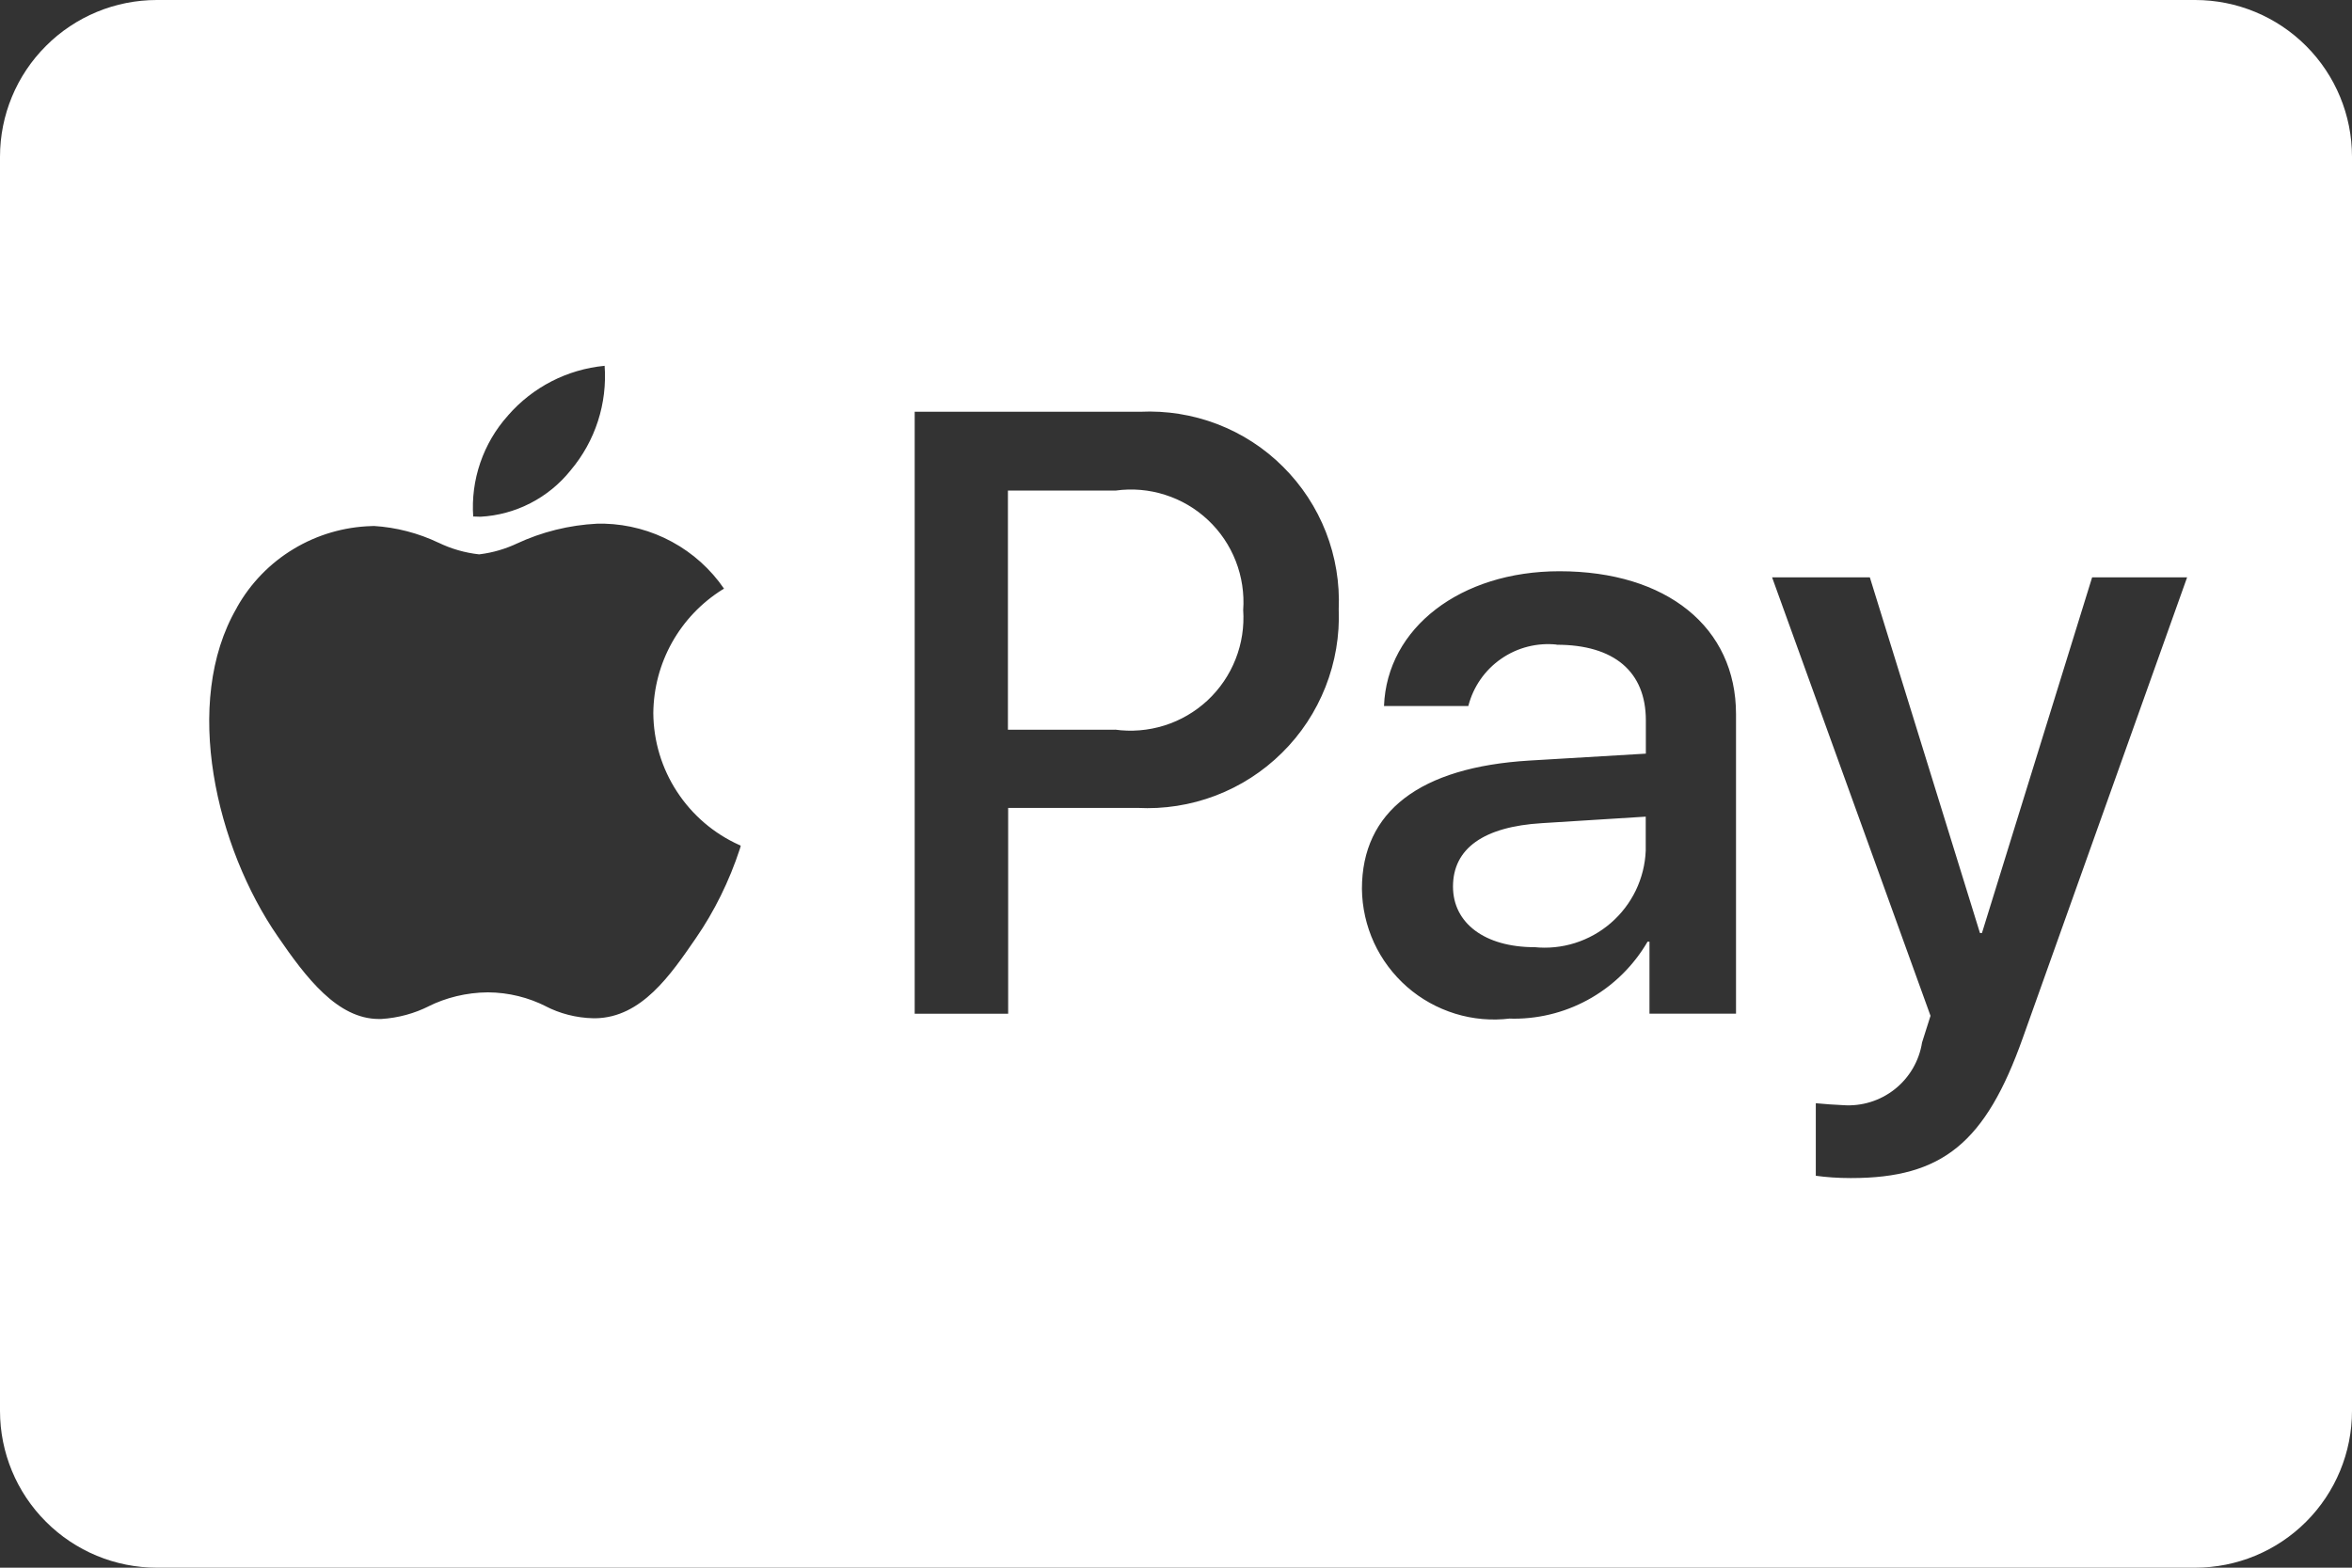 <svg width="39" height="26" viewBox="0 0 39 26" fill="none" xmlns="http://www.w3.org/2000/svg">
<rect x="0" y="0" width="39" height="26" fill="#333333" stroke="none"/>
<g clip-path="url(#clip0_1309_1619)">
<path d="M36.4 26H2.6C1.91 26 1.249 25.726 0.762 25.238C0.274 24.751 0 24.09 0 23.4L0 2.6C0 1.91 0.274 1.249 0.762 0.762C1.249 0.274 1.91 0 2.6 0L36.4 0C37.09 0 37.751 0.274 38.239 0.762C38.726 1.249 39 1.91 39 2.6V23.4C39 24.09 38.726 24.751 38.239 25.238C37.751 25.726 37.09 26 36.4 26ZM30.109 18.297V19.5C30.281 19.524 30.48 19.538 30.681 19.538H30.698C32.209 19.538 32.925 18.951 33.542 17.212L36.266 9.575H34.691L32.864 15.474H32.831L31.005 9.575H29.384L32.011 16.847L31.871 17.289C31.823 17.595 31.661 17.872 31.419 18.064C31.176 18.257 30.87 18.351 30.561 18.329H30.565C30.413 18.322 30.262 18.312 30.11 18.297H30.109ZM6.189 8.725H6.161C5.705 8.738 5.26 8.868 4.869 9.104C4.478 9.339 4.155 9.672 3.931 10.07L3.925 10.083C3.011 11.656 3.592 14.063 4.604 15.528C5.079 16.222 5.599 16.9 6.284 16.9H6.321C6.608 16.882 6.874 16.807 7.113 16.687L7.101 16.692C7.391 16.547 7.731 16.461 8.09 16.458C8.438 16.46 8.767 16.545 9.057 16.692L9.045 16.687C9.278 16.808 9.552 16.882 9.843 16.888H9.875C10.638 16.874 11.117 16.173 11.541 15.556C11.843 15.118 12.093 14.614 12.269 14.076L12.281 14.035V14.024L12.261 14.015C11.838 13.826 11.479 13.518 11.226 13.13C10.972 12.742 10.836 12.289 10.833 11.826V11.825C10.837 11.415 10.943 11.014 11.143 10.656C11.343 10.299 11.629 9.998 11.976 9.78L11.986 9.775L12.005 9.762C11.783 9.439 11.488 9.173 11.143 8.986C10.799 8.799 10.415 8.696 10.023 8.685H9.905C9.44 8.708 8.984 8.821 8.563 9.018L8.585 9.008C8.386 9.103 8.173 9.166 7.954 9.193L7.944 9.194C7.708 9.168 7.479 9.102 7.266 8.998L7.278 9.004C6.939 8.842 6.572 8.746 6.198 8.723H6.189V8.725ZM25.811 10.693C26.765 10.693 27.291 11.139 27.291 11.948V12.499L25.357 12.614C23.542 12.724 22.583 13.459 22.583 14.741C22.586 15.049 22.655 15.354 22.783 15.634C22.912 15.914 23.099 16.163 23.331 16.367C23.563 16.57 23.835 16.721 24.13 16.812C24.425 16.903 24.735 16.93 25.041 16.892L25.03 16.893L25.101 16.895C26.042 16.895 26.866 16.388 27.312 15.63L27.318 15.618H27.351V16.812H28.786V11.844C28.786 10.403 27.637 9.474 25.858 9.474C24.218 9.474 22.998 10.414 22.949 11.709H24.347C24.429 11.39 24.622 11.112 24.893 10.925C25.163 10.738 25.492 10.655 25.819 10.691L25.813 10.69L25.811 10.693ZM15.167 6.829V16.813H16.717V13.399H18.859C19.3 13.422 19.741 13.353 20.154 13.196C20.567 13.039 20.943 12.797 21.257 12.486C21.572 12.176 21.817 11.803 21.979 11.392C22.141 10.981 22.216 10.54 22.198 10.099V10.105C22.217 9.669 22.145 9.233 21.986 8.825C21.827 8.418 21.584 8.048 21.274 7.74C20.965 7.431 20.594 7.191 20.185 7.034C19.777 6.878 19.341 6.808 18.904 6.829H18.912H15.167ZM10.024 6.067C9.405 6.126 8.832 6.421 8.424 6.89L8.422 6.893C8.218 7.12 8.063 7.386 7.964 7.674C7.865 7.963 7.825 8.268 7.847 8.572V8.566C7.883 8.566 7.922 8.57 7.966 8.57C8.254 8.555 8.537 8.478 8.794 8.346C9.051 8.214 9.277 8.03 9.459 7.804L9.462 7.8C9.871 7.316 10.073 6.69 10.025 6.058V6.066L10.024 6.067ZM25.446 15.709C24.625 15.709 24.093 15.314 24.093 14.703C24.093 14.072 24.602 13.71 25.567 13.652L27.289 13.544V14.108C27.28 14.337 27.223 14.562 27.124 14.768C27.024 14.975 26.883 15.158 26.71 15.308C26.537 15.458 26.334 15.571 26.116 15.64C25.897 15.709 25.667 15.732 25.439 15.708L25.446 15.709ZM18.494 12.102H16.713V8.136H18.5C18.775 8.098 19.056 8.122 19.32 8.207C19.585 8.291 19.828 8.434 20.03 8.624C20.233 8.814 20.39 9.047 20.491 9.306C20.592 9.565 20.634 9.843 20.614 10.12V10.114C20.633 10.393 20.591 10.672 20.488 10.932C20.386 11.192 20.227 11.425 20.023 11.616C19.818 11.806 19.574 11.949 19.308 12.032C19.041 12.116 18.759 12.139 18.483 12.1L18.494 12.102Z" fill="white"/>
</g>
<defs>
<clipPath id="clip0_1309_1619">
<rect width="39" height="26" fill="white"/>
</clipPath>
</defs>
</svg>

